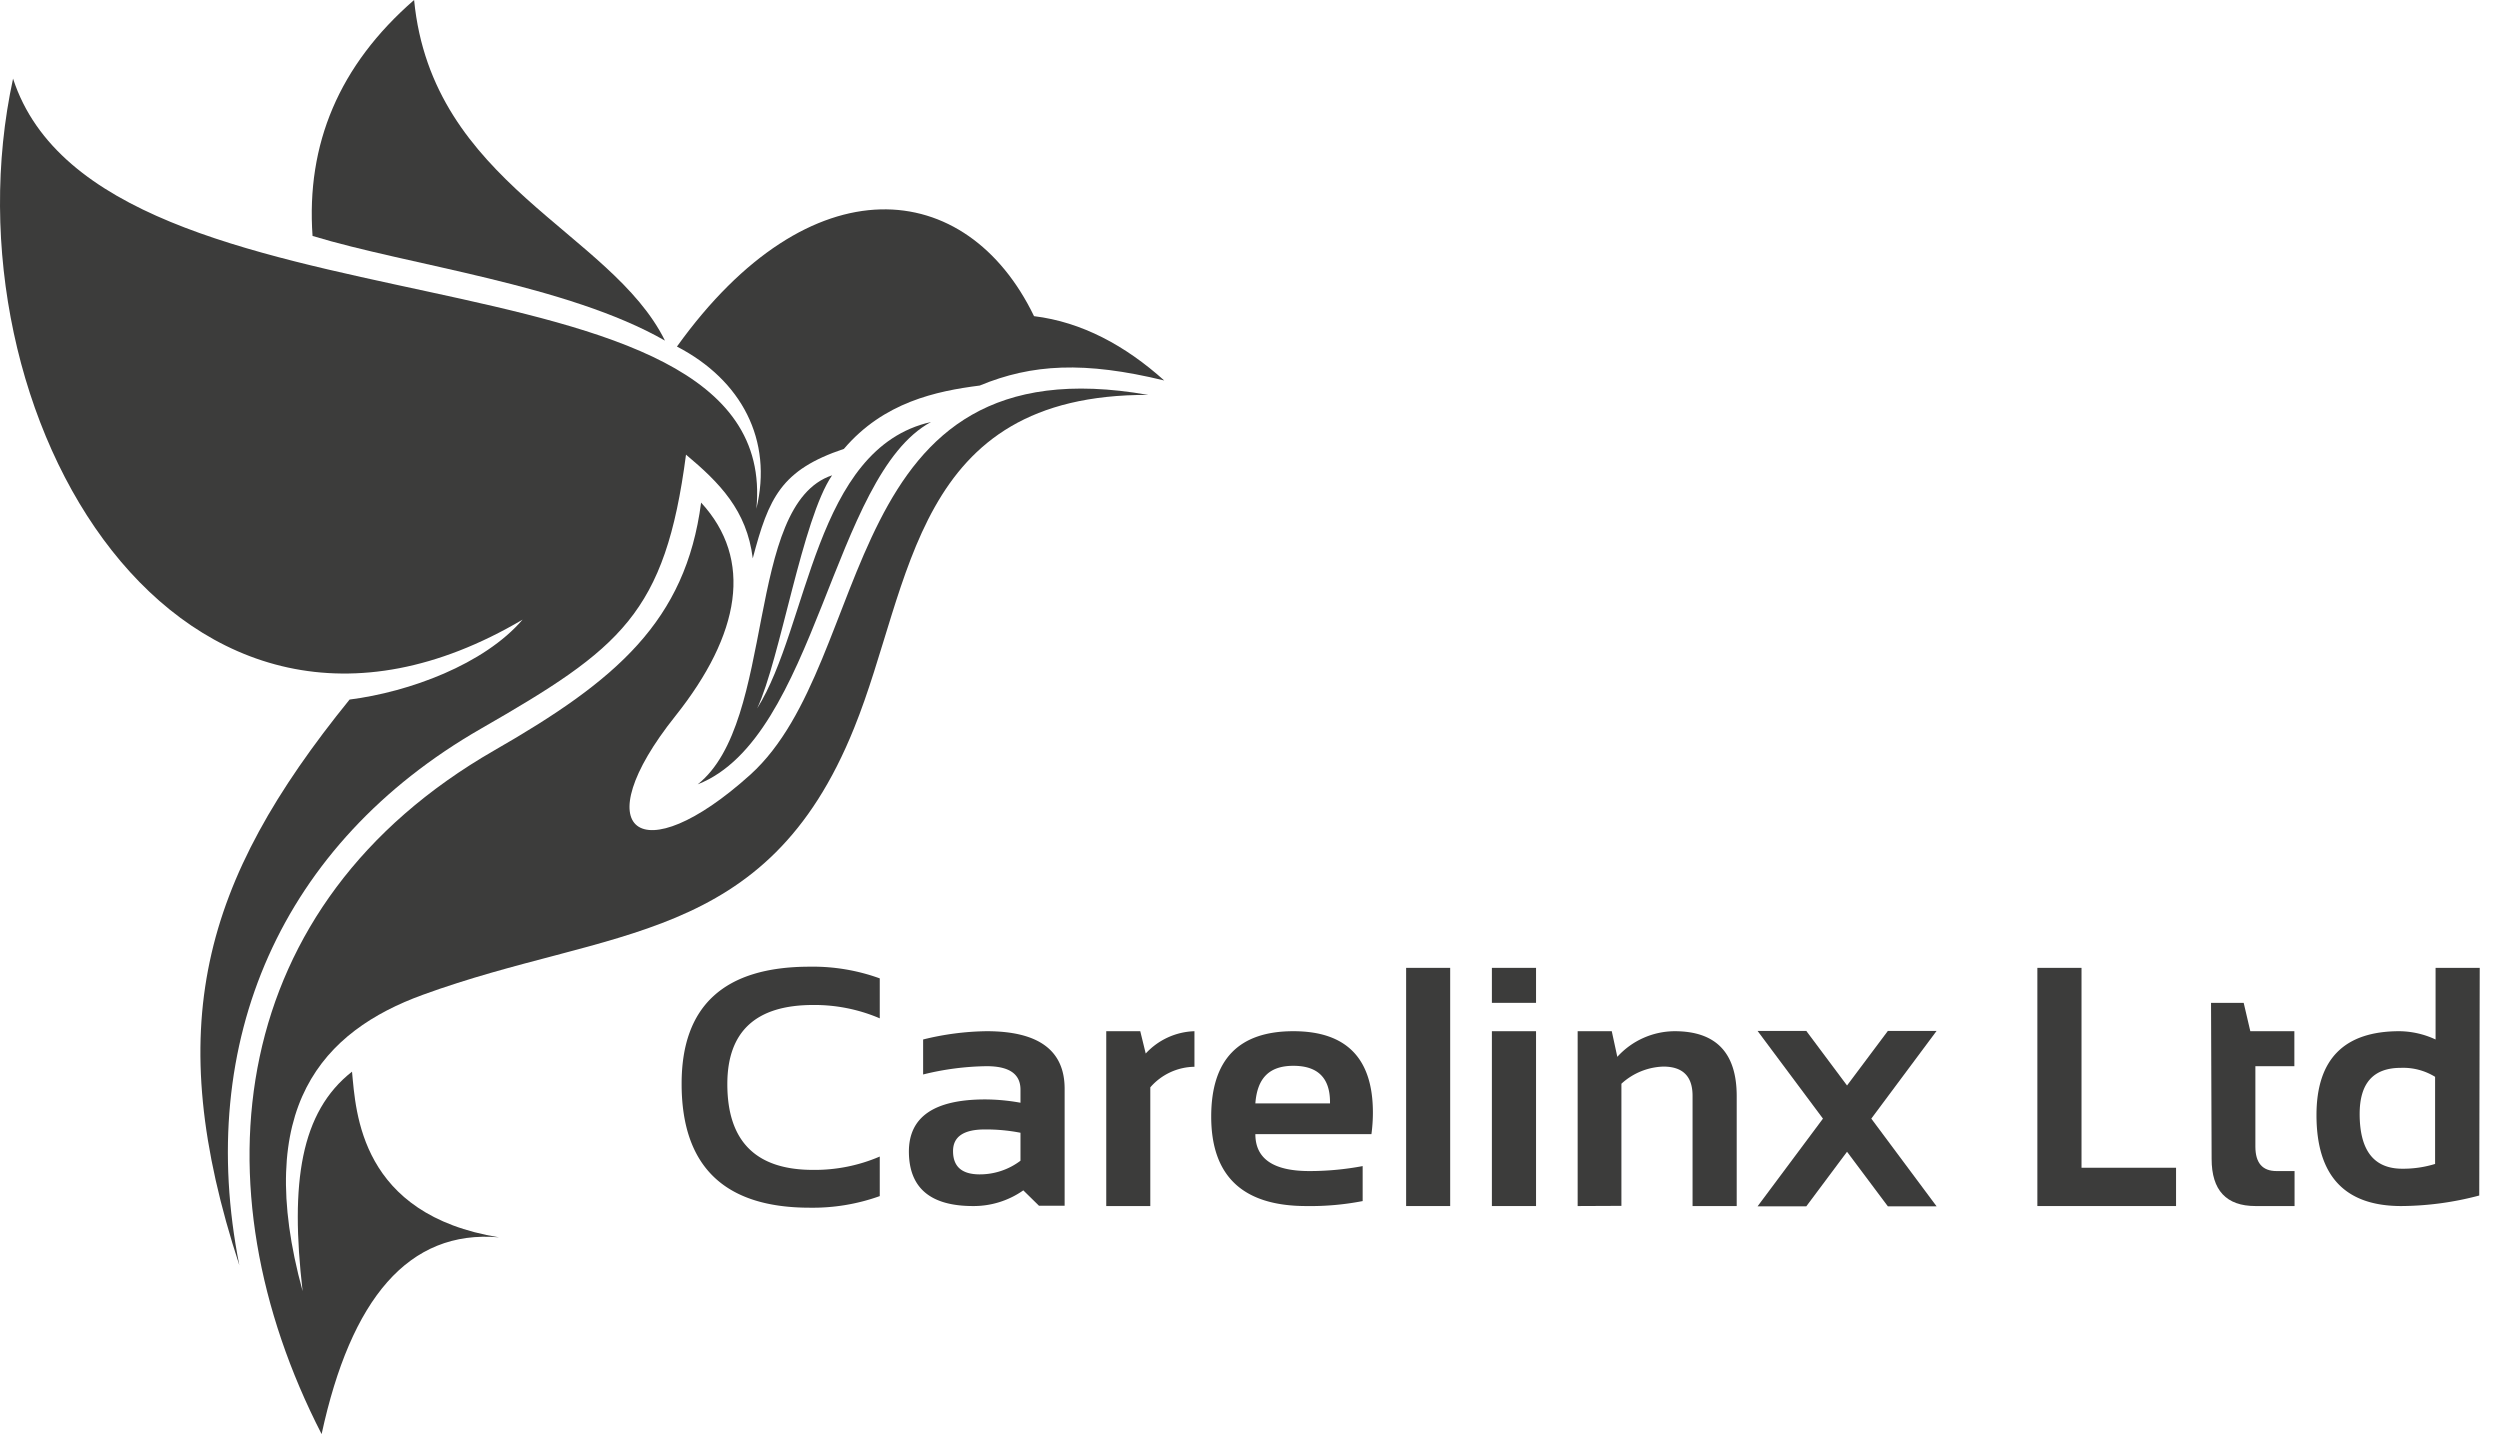 <svg id="Layer_1" data-name="Layer 1" xmlns="http://www.w3.org/2000/svg" viewBox="0 0 256.52 147.15">
  <defs>
    <style>
      .cls-1, .cls-2 {
        fill: #3c3c3b;
      }

      .cls-1 {
        fill-rule: evenodd;
      }
    </style>
  </defs>
  <title>Carelinx Ltd_Dark Grey-01</title>
  <g>
    <path class="cls-1" d="M77,79.48c-11.34,10.22-17.09,5.76-7.71-6C76,65.05,77.3,57.4,71.94,51.57,70.35,63.73,63.25,69.81,50.71,77,23.24,92.8,19.91,121.65,33,147.15c3-13.87,8.91-21,18.2-20.19-14.26-2.32-14.68-12.83-15.08-17-5.28,4.15-6.36,11.37-5.07,22.52-5.18-18.9,2.13-26.69,12.32-30.4,19.18-7,35.27-5,44.27-27.38,6-14.8,6-34.26,30.17-34.18C85.71,34.87,90,67.7,77,79.48Z"/>
    <path class="cls-1" d="M77.69,72.69c2.39-5.13,4.62-19.44,7.69-23.92-9,3-5.7,25.29-13.79,31.71C83.8,75.7,85.38,48.77,95.53,43.3,83.54,46,83,64.26,77.69,72.69Z"/>
    <path class="cls-1" d="M42.49,0C34.78,6.7,31.41,14.8,32.07,24.21c9.83,3,26.14,5,36.16,10.74C62.68,23.72,44.33,18.88,42.49,0Z"/>
    <path class="cls-1" d="M69.46,35.56C76.1,39,79.32,45.17,77.61,52.2,80.39,23.62,10.45,36.09,1.34,8.07-6.12,42.43,18.42,84.34,53.62,63.58,49.68,68.17,42,71,35.87,71.78c-15.2,18.75-19.3,33.6-11.31,58.05-4.58-23,4.31-43.29,24.77-55.05C63.7,66.52,68.25,63,70.39,46.65c3.45,2.89,6.24,5.72,6.85,10.64,1.64-6.23,2.91-9.07,9.35-11.23,4.08-4.79,9.47-5.93,13.94-6.5,5.36-2.22,10.75-2.51,18.93-.52-4-3.59-8.46-6-13.36-6.6C99.2,18.16,83.16,16.47,69.46,35.56Z"/>
  </g>
  <g>
    <path class="cls-2" d="M90.27,122.73a20.36,20.36,0,0,1-7.18,1.19q-13.16,0-13.15-12.73,0-12,13.15-12a20.13,20.13,0,0,1,7.18,1.2v4.1a17,17,0,0,0-6.83-1.37q-8.81,0-8.81,8.12,0,8.81,8.81,8.8a16.87,16.87,0,0,0,6.83-1.37Z"/>
    <path class="cls-2" d="M93.26,118.16q0-5.34,7.8-5.35a20.58,20.58,0,0,1,3.65.34v-1.34c0-1.61-1.15-2.41-3.47-2.41a28.28,28.28,0,0,0-6.52.85v-3.59a28.28,28.28,0,0,1,6.52-.85q8,0,8,5.91v12h-2.63L105,122.14a8.86,8.86,0,0,1-5.16,1.61Q93.27,123.75,93.26,118.16Zm7.8-2.27q-3.27,0-3.27,2.22c0,1.6.91,2.39,2.74,2.39a6.92,6.92,0,0,0,4.18-1.4v-2.87A18.47,18.47,0,0,0,101.06,115.89Z"/>
    <path class="cls-2" d="M113.51,123.75V105.81H117l.56,2.29a7.1,7.1,0,0,1,5-2.29v3.65a6.11,6.11,0,0,0-4.53,2.11v12.18Z"/>
    <path class="cls-2" d="M132.71,105.81q8.16,0,8.16,8.34a16.56,16.56,0,0,1-.15,2.22H128.81q0,3.8,5.57,3.79a29.54,29.54,0,0,0,5.44-.51v3.59a28,28,0,0,1-5.78.51q-9.76,0-9.76-9.18Q124.28,105.81,132.71,105.81Zm-3.9,7.41h7.66v-.13c0-2.49-1.26-3.73-3.76-3.73S129,110.65,128.81,113.22Z"/>
    <path class="cls-2" d="M148.8,99.31v24.44h-4.52V99.31Z"/>
    <path class="cls-2" d="M157.61,99.31v3.59h-4.53V99.31Zm0,6.5v17.94h-4.53V105.81Z"/>
    <path class="cls-2" d="M161.88,123.75V105.81h3.5l.57,2.63a8,8,0,0,1,5.88-2.63q6.36,0,6.37,6.63v11.31h-4.53V112.44c0-2-1-3-3-3a6.67,6.67,0,0,0-4.3,1.76v12.53Z"/>
    <path class="cls-2" d="M187.05,114.78l-6.71-9h5l4.18,5.6,4.19-5.6h5l-6.7,9,6.7,9h-5l-4.19-5.6-4.18,5.6h-5Z"/>
    <path class="cls-2" d="M213.58,99.31v20.51h9.7v3.93H209.05V99.31Z"/>
    <path class="cls-2" d="M226.87,102.9h3.35l.68,2.91h4.52v3.59h-4v8.25c0,1.67.72,2.51,2.17,2.51h1.85v3.59h-4q-4.51,0-4.51-4.84Z"/>
    <path class="cls-2" d="M254.39,122.67a31.7,31.7,0,0,1-8,1.08q-8.7,0-8.7-9.33,0-8.61,8.51-8.61a9,9,0,0,1,3.71.85V99.31h4.53Zm-4.53-12.18a6.25,6.25,0,0,0-3.52-.92c-2.82,0-4.22,1.57-4.22,4.73q0,5.63,4.39,5.62a11.13,11.13,0,0,0,3.35-.49Z"/>
  </g>
</svg>
